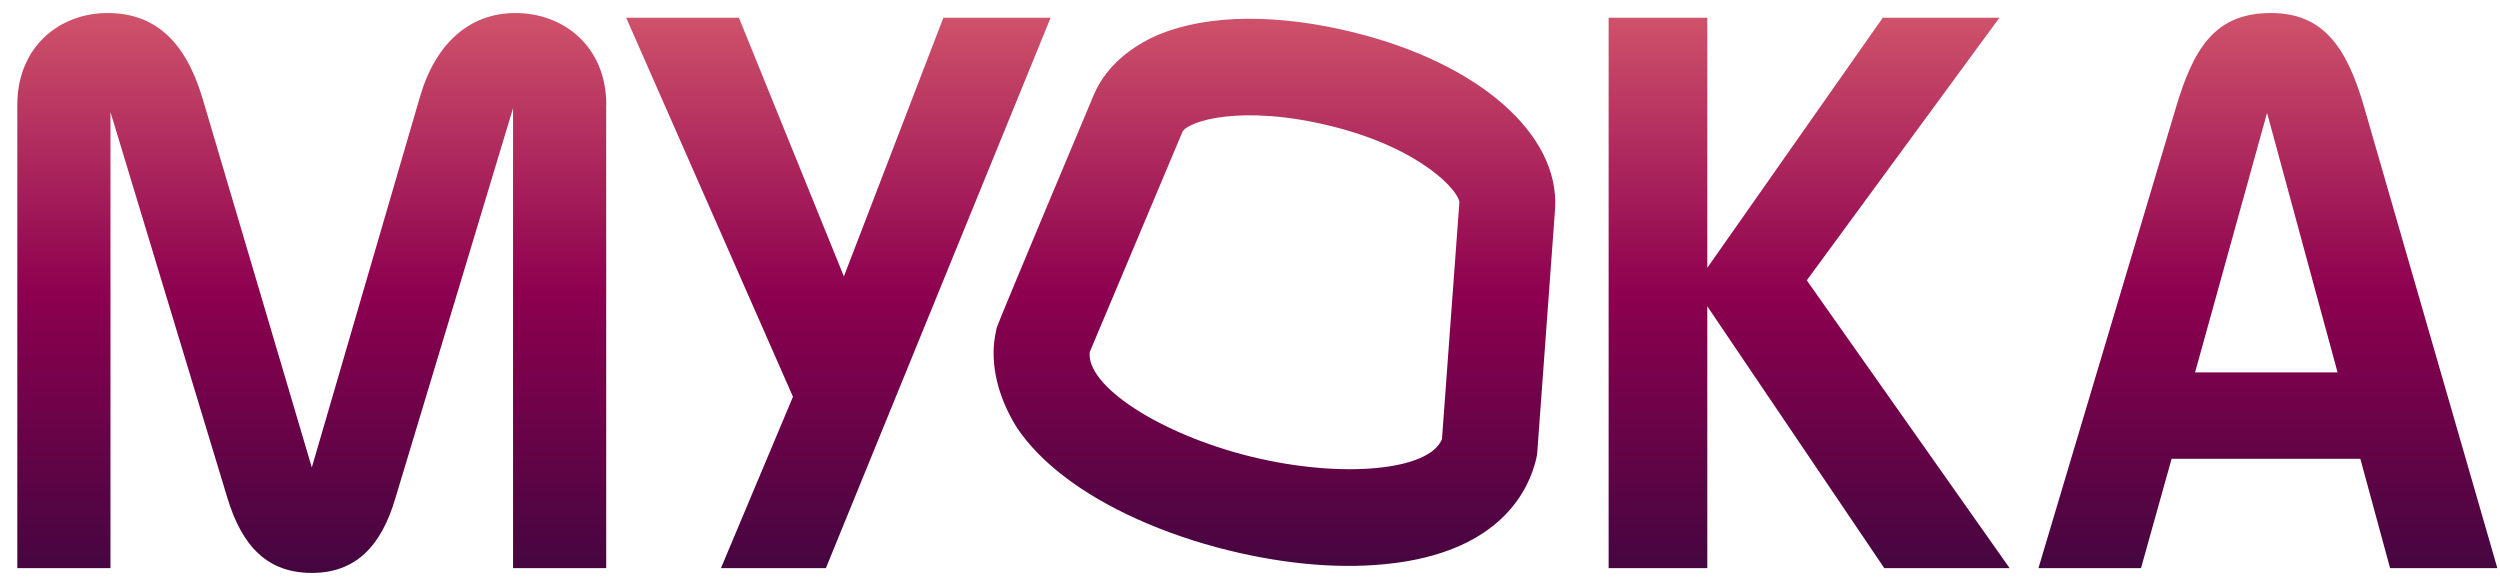 <svg xmlns="http://www.w3.org/2000/svg" fill="none" viewBox="0 0 128 30" height="30" width="128">
<path fill="url(#paint0_linear_18704_5497)" d="M26.39 0.667C28.834 0.667 31.043 2.356 31.043 5.375H31.038V29.087H26.268V5.539L20.255 25.468C19.534 27.963 18.209 29.333 15.965 29.334C13.72 29.334 12.396 28.004 11.634 25.468L5.656 5.739V29.087H0.886V5.375C0.886 2.356 3.09 0.667 5.498 0.667C7.906 0.667 9.466 2.074 10.351 4.974L15.965 23.933L21.497 4.974C22.3 2.197 24.063 0.667 26.39 0.667ZM43.207 14.153L48.3 0.908H53.791L42.286 29.087H36.913L40.6 20.314L32.06 0.908H37.833L43.207 14.153ZM87.414 13.711L96.398 0.908H102.37L92.507 14.353L102.892 29.087H96.475L87.414 15.683V29.087H82.362V0.908H87.414V13.711ZM116.277 0.667C118.962 0.667 120.168 2.438 121.048 5.498L127.864 29.087H122.372L120.849 23.492H111.186L109.62 29.087H104.369L111.385 5.58C112.305 2.479 113.389 0.667 116.277 0.667ZM59.364 1.754C61.89 0.728 65.424 0.698 69.314 1.658H69.31C75.701 3.234 79.842 6.853 79.622 10.668L78.712 23.106C78.707 23.245 78.681 23.379 78.65 23.512C78.267 25.104 76.896 27.886 72.08 28.728C71.845 28.769 71.6 28.805 71.355 28.835C68.844 29.154 65.914 28.923 62.877 28.173C59.564 27.352 56.578 26.007 54.466 24.379C53.464 23.61 52.661 22.778 52.073 21.911C51.189 20.489 50.79 19.041 50.887 17.68C50.912 17.372 50.964 17.074 51.03 16.782C51.102 16.51 55.949 4.979 56 4.861C56.757 3.064 58.434 2.145 59.364 1.754ZM68.144 6.453C63.516 5.313 60.796 6.216 60.54 6.755L55.795 18.024C55.596 19.754 59.385 22.229 64.048 23.378C68.701 24.523 73.195 24.097 73.829 22.48L74.719 10.374C74.729 9.815 72.791 7.597 68.144 6.453ZM112.387 19.066H119.683L116.073 5.78L112.387 19.066Z"></path>
<defs>
<linearGradient gradientUnits="userSpaceOnUse" y2="29.334" x2="64.375" y1="0.667" x1="64.375" id="paint0_linear_18704_5497">
<stop stop-color="#D0536B"></stop>
<stop stop-color="#8D004F" offset="0.5"></stop>
<stop stop-color="#440640" offset="1"></stop>
</linearGradient>
</defs>
</svg>
